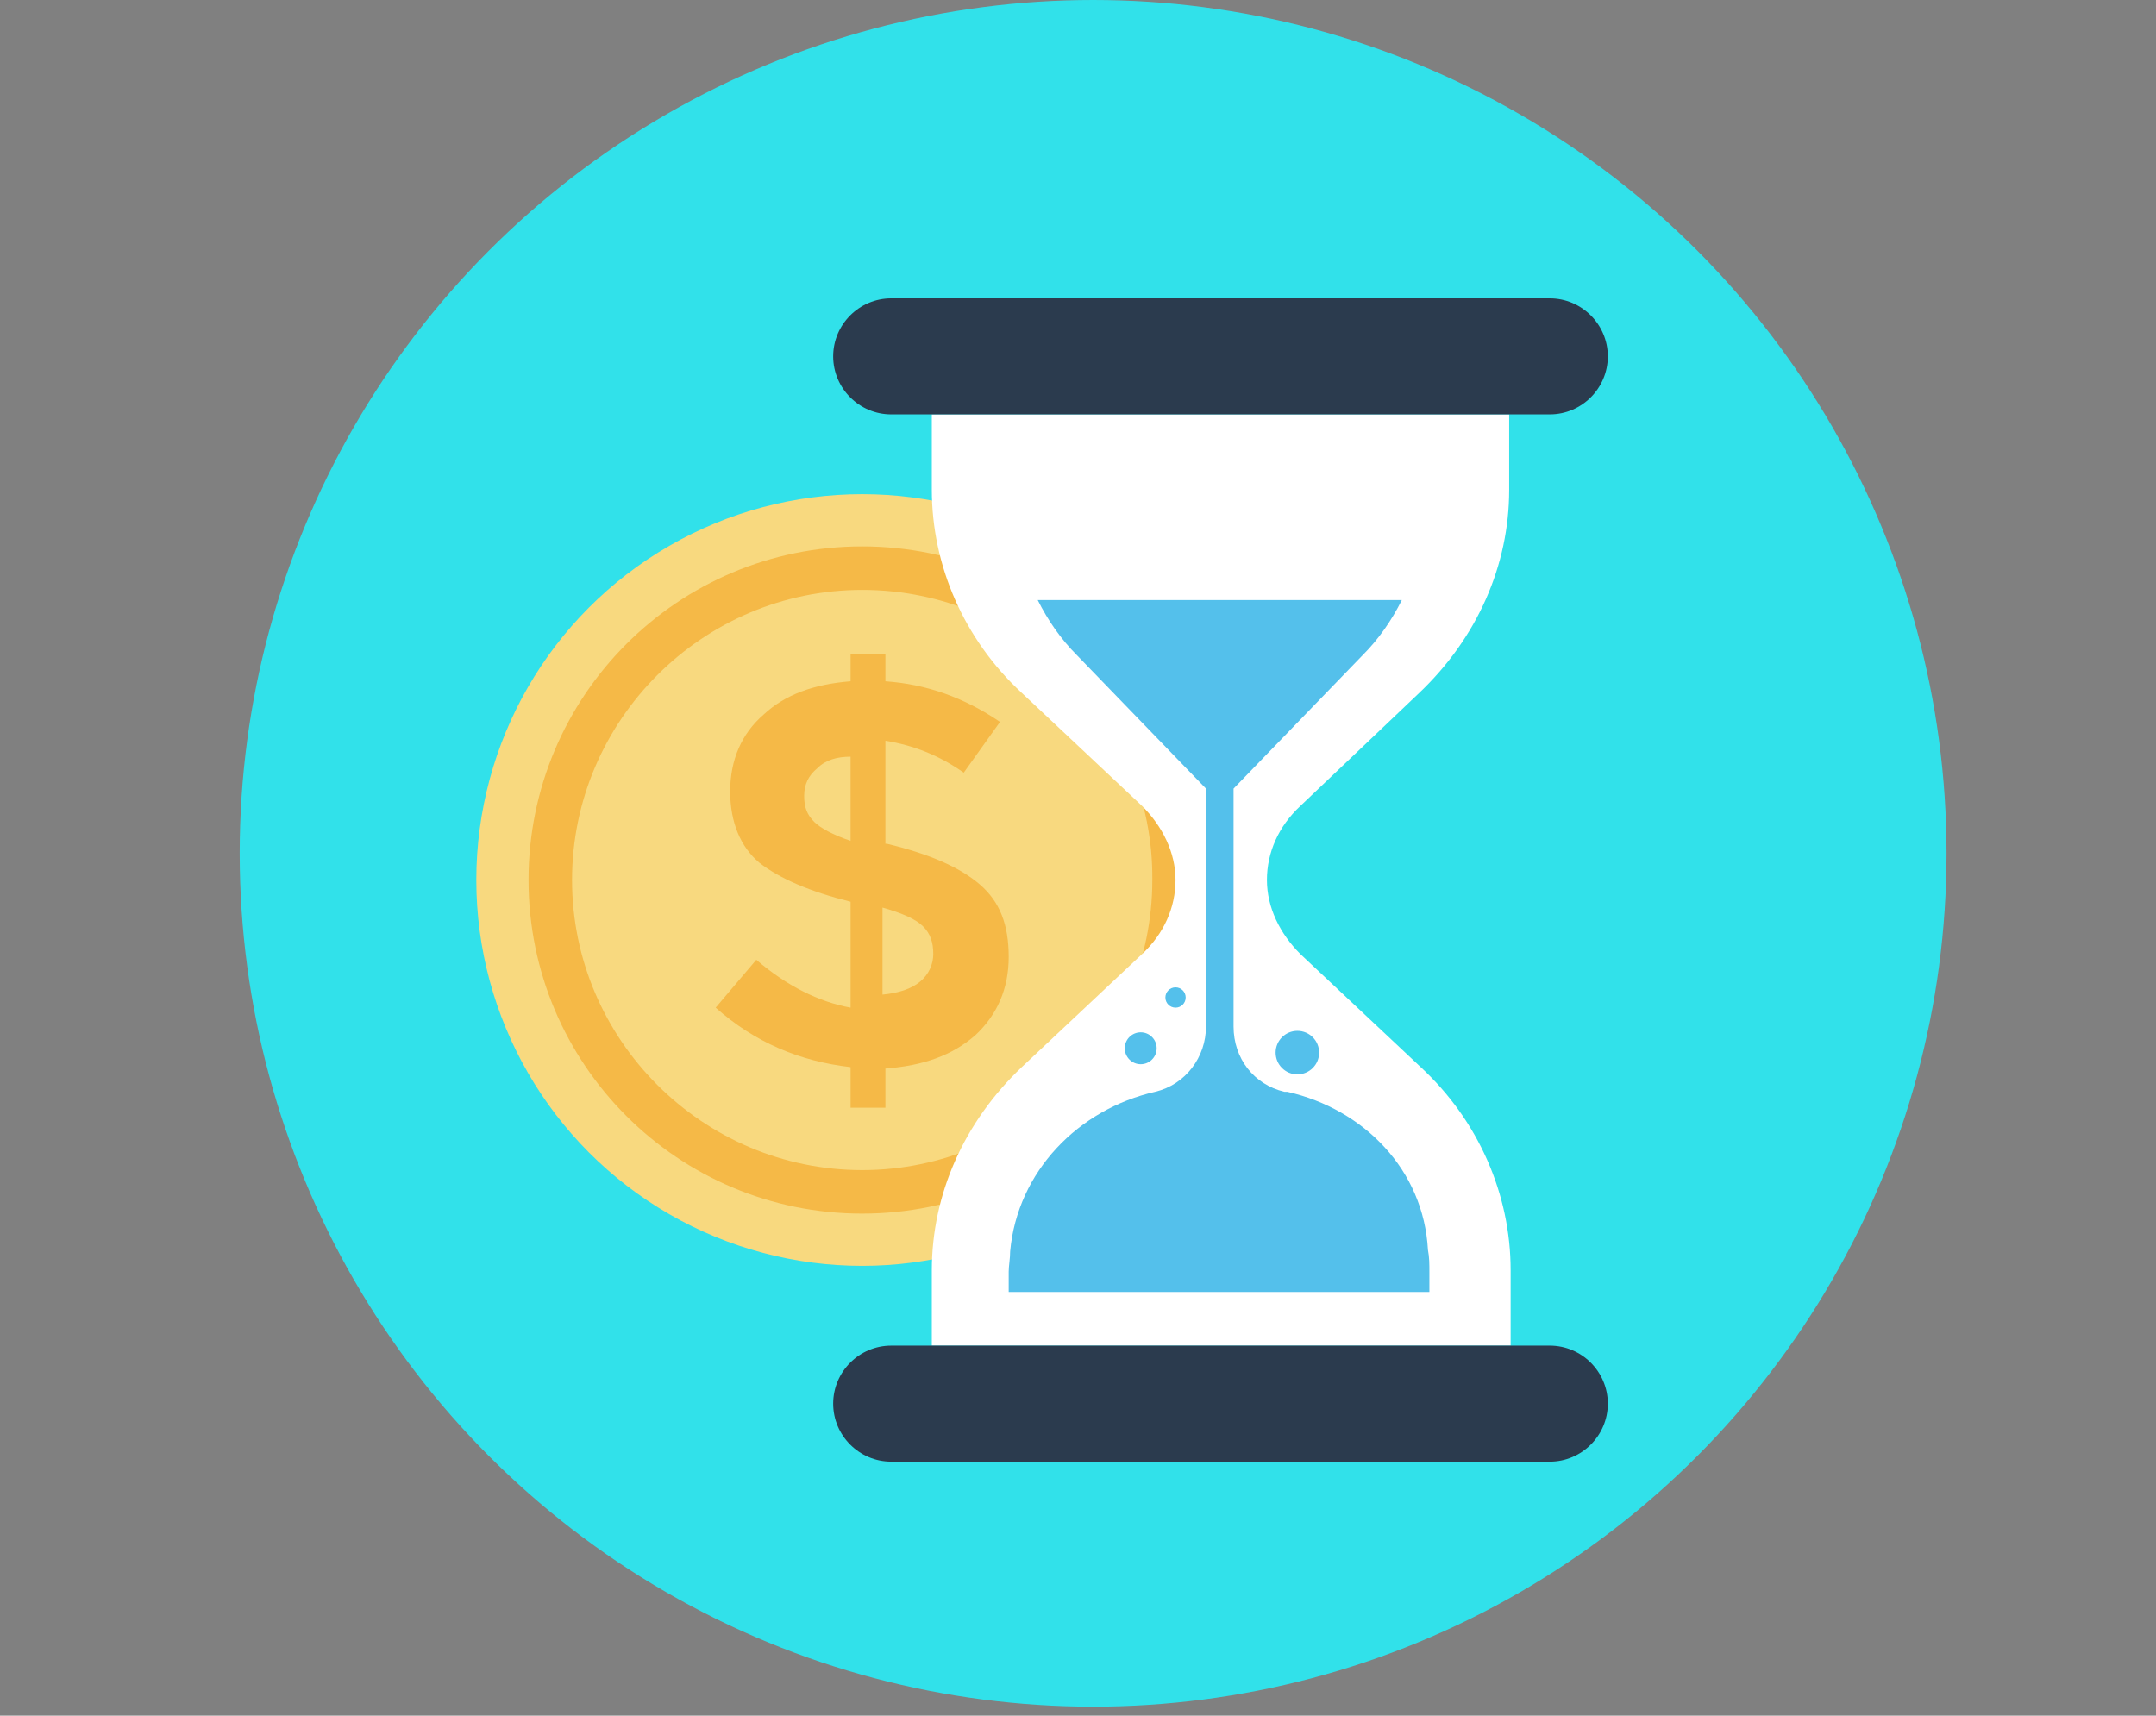<?xml version="1.0" encoding="UTF-8" standalone="no"?><!DOCTYPE svg PUBLIC "-//W3C//DTD SVG 1.1//EN" "http://www.w3.org/Graphics/SVG/1.1/DTD/svg11.dtd"><svg width="100%" height="100%" viewBox="0 0 240 191" version="1.1" xmlns="http://www.w3.org/2000/svg" xmlns:xlink="http://www.w3.org/1999/xlink" xml:space="preserve" xmlns:serif="http://www.serif.com/" style="fill-rule:evenodd;clip-rule:evenodd;stroke-linejoin:round;stroke-miterlimit:1.414;"><rect x="0" y="0" width="240" height="191" fill="#808080" stroke="none"/><rect x="0" y="0.157" width="240" height="190" style="fill:none;"/><circle cx="121.682" cy="95" r="95" style="fill:#31e1ea;"/><clipPath id="_clip1"><circle cx="121.682" cy="95" r="95"/></clipPath><g clip-path="url(#_clip1)"><g><circle cx="95.976" cy="97.97" r="42.955" style="fill:#f8d97f;"/><path d="M95.976,135.111c-20.508,0 -37.141,-16.633 -37.141,-37.142c0,-20.508 16.632,-37.141 37.141,-37.141c20.509,0 37.141,16.633 37.141,37.141c0,20.509 -16.632,37.142 -37.141,37.142Zm0,-69.438c-17.763,0 -32.297,14.533 -32.297,32.296c0,17.763 14.534,32.297 32.297,32.297c17.763,0 32.297,-14.534 32.297,-32.297c0.161,-17.763 -14.372,-32.296 -32.297,-32.296Z" style="fill:#f5b947;fill-rule:nonzero;"/><path d="M94.684,123.322l0,-4.521c-5.652,-0.646 -10.658,-2.746 -15.018,-6.621l4.522,-5.329c3.391,2.906 6.943,4.683 10.496,5.329l0,-11.789c-4.522,-1.13 -7.912,-2.584 -10.173,-4.36c-2.1,-1.776 -3.23,-4.522 -3.23,-7.912c0,-3.553 1.292,-6.46 3.714,-8.559c2.422,-2.261 5.652,-3.391 9.689,-3.714l0,-3.068l3.876,0l0,3.068c4.521,0.323 8.72,1.776 12.757,4.522l-4.037,5.652c-2.745,-1.938 -5.652,-3.068 -8.72,-3.553l0,11.465l0.161,0c4.683,1.131 8.074,2.584 10.335,4.522c2.261,1.938 3.23,4.522 3.23,8.074c0,3.552 -1.292,6.459 -3.714,8.72c-2.584,2.261 -5.813,3.391 -10.012,3.714l0,4.36l-3.876,0Zm-3.714,-37.787c-0.969,0.807 -1.453,1.776 -1.453,3.068c0,1.292 0.323,2.1 1.13,2.907c0.646,0.646 2.099,1.453 4.037,2.099l0,-9.366c-1.453,0.001 -2.745,0.323 -3.714,1.292Zm11.465,23.738c0.969,-0.807 1.454,-1.937 1.454,-3.068c0,-1.292 -0.323,-2.261 -1.13,-3.068c-0.808,-0.807 -2.261,-1.453 -4.522,-2.099l0,9.689c1.776,-0.162 3.23,-0.646 4.198,-1.454Z" style="fill:#f5b947;fill-rule:nonzero;"/><path d="M157.986,77.138c6.459,-6.136 10.011,-14.21 10.011,-22.607l0,-8.398l-64.27,0l0,8.398c0,8.397 3.553,16.632 10.012,22.607l13.403,12.596c2.261,2.26 3.714,5.167 3.714,8.235c0,3.068 -1.292,5.975 -3.714,8.236l-13.403,12.596c-6.459,6.136 -10.012,14.21 -10.012,22.607l0,8.397l64.432,0l0,-8.397c0,-8.397 -3.552,-16.633 -10.011,-22.607l-13.403,-12.596c-2.261,-2.261 -3.714,-5.168 -3.714,-8.236c0,-3.068 1.292,-5.975 3.714,-8.235l13.241,-12.596Z" style="fill:#fff;fill-rule:nonzero;"/><path d="M99.206,46.133l73.313,0c3.553,0 6.459,-2.906 6.459,-6.459c0,-3.553 -2.906,-6.459 -6.459,-6.459l-73.313,0c-3.553,0 -6.46,2.906 -6.46,6.459c0,3.553 2.907,6.459 6.46,6.459Z" style="fill:#2b3b4e;fill-rule:nonzero;"/><path d="M172.519,149.806l-73.313,0c-3.553,0 -6.46,2.906 -6.46,6.459c0,3.553 2.907,6.459 6.46,6.459l73.313,0c3.553,0 6.459,-2.906 6.459,-6.459c0,-3.553 -2.906,-6.459 -6.459,-6.459Z" style="fill:#2b3b4e;fill-rule:nonzero;"/><path d="M143.291,121.546c-0.162,0 -0.162,0 -0.323,0c-3.392,-0.807 -5.652,-3.714 -5.652,-7.267l0,-26.483l14.371,-14.857c1.777,-1.776 3.23,-3.875 4.36,-6.136l-40.532,0c1.131,2.261 2.584,4.36 4.36,6.136l14.372,14.857l0,26.483c0,3.392 -2.26,6.46 -5.652,7.267c-8.558,1.938 -15.34,8.882 -16.148,17.763c0,0.807 -0.162,1.615 -0.162,2.261l0,2.261l46.83,0l0,-2.261c0,-0.807 0,-1.615 -0.161,-2.422c-0.484,-8.882 -7.105,-15.664 -15.663,-17.602Z" style="fill:#54c0eb;fill-rule:nonzero;"/><circle cx="126.981" cy="116.702" r="1.776" style="fill:#54c0eb;"/><circle cx="144.421" cy="117.186" r="2.422" style="fill:#54c0eb;"/><circle cx="130.857" cy="111.05" r="1.13" style="fill:#54c0eb;"/></g></g></svg>